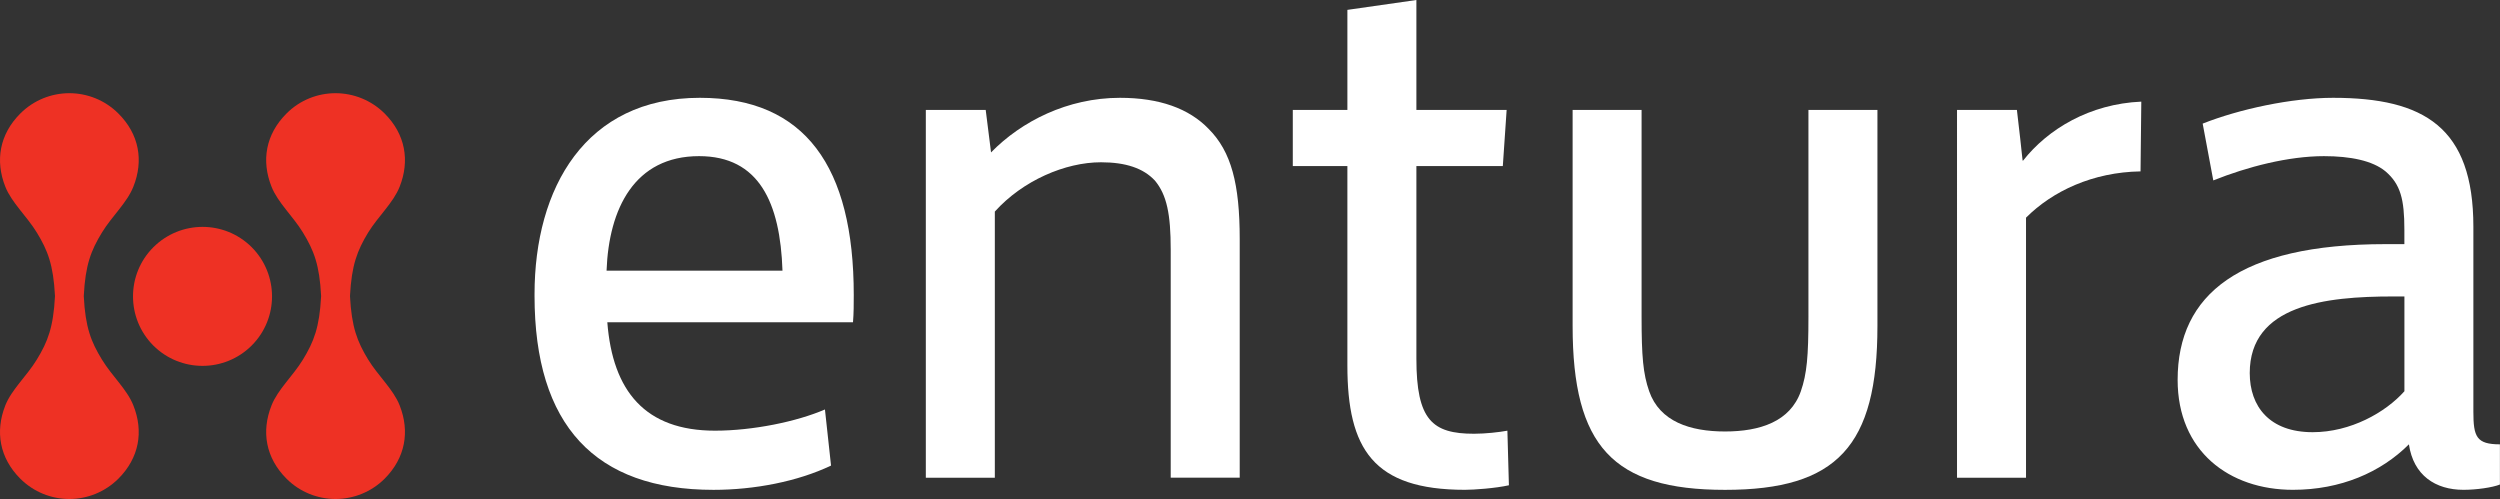 <?xml version="1.0" encoding="UTF-8"?><svg id="a" xmlns="http://www.w3.org/2000/svg" viewBox="0 0 595.28 118.81"><rect x="0" y="0" width="595.28" height="118.81" fill="#333333" stroke="none"/><defs><style>.b{fill:#ee3124;}.c{fill:#fff;}</style></defs><path class="c" d="M127.28,70.05c0-25.27,12.1-46.76,39.36-46.76,25.09,0,36.65,16.43,36.65,46.94,0,2.16,0,4.33-.18,6.5h-58.5c1.27,16.43,9.03,25.82,25.64,25.82,9.03,0,19.5-2.16,26.18-5.05l1.45,13.36c-7.94,3.79-18.24,5.78-27.99,5.78-28.17,0-42.61-15.34-42.61-46.22v-.36Zm59.04-5.6c-.54-16.25-5.6-27.27-19.86-27.27-15.35,0-21.49,12.46-22.03,27.27h41.89Z"/><path class="c" d="M234.71,26.18l1.27,10.11c7.22-7.4,18.23-13,30.69-13,9.39,0,16.43,2.53,21.12,7.4,5.42,5.42,7.4,13.18,7.4,26.18v56.87h-16.43V59.4c0-8.3-.9-13-3.79-16.43-2.71-2.89-6.86-4.33-12.82-4.33-8.48,0-18.6,4.33-25.27,11.74v63.37h-16.43V26.18h14.26Z"/><path class="c" d="M337.26,0V26.18h21.49l-.91,13.36h-20.58v45.86c0,14.62,3.79,17.88,13.73,17.88,2.7,0,5.95-.36,7.94-.73l.36,13c-3.25,.72-8.3,1.08-10.47,1.08-21.85,0-27.99-9.75-27.99-29.61V39.54h-13v-13.36h13V2.35L337.26,0Z"/><path class="c" d="M390.88,26.18v49.29c0,9.39,.36,13.54,1.81,17.7,2.53,7.22,9.75,9.57,18.06,9.57s15.52-2.35,18.05-9.57c1.44-4.15,1.81-8.31,1.81-17.7V26.18h16.43v51.46c0,28.53-9.57,39-36.29,39s-36.29-10.47-36.29-39V26.18h16.43Z"/><path class="c" d="M480.25,26.18c1.44,12.1,1.27,12.1,1.44,12.1,5.96-7.58,15.9-13.54,28.18-14.08,0,2.71-.18,13.91-.18,16.61-11.38,.18-20.95,4.7-27.27,11.02v61.93h-16.43V26.18h14.27Z"/><path class="c" d="M524.49,29.43c8.66-3.43,21.12-6.14,31.05-6.14,21.67,0,33.4,7.04,33.4,30.69v44.05c0,5.96,.72,7.77,6.32,7.77v9.57c-1.81,.72-5.6,1.26-8.67,1.26-6.68,0-11.92-3.43-13-10.83-6.68,6.68-16.25,10.83-27.62,10.83-15.17,0-27.45-9.2-27.45-26.18,0-20.4,14.8-32.32,49.48-32.32h4.51v-3.43c0-7.23-.9-10.83-4.51-13.91-3.07-2.53-8.31-3.61-14.63-3.61-8.48,0-18.24,2.53-26.36,5.78l-2.53-13.54Zm45.32,41.16c-16.07,0-34.12,1.99-34.12,18.24,0,7.94,4.69,14.08,14.98,14.08,9.03,0,17.34-4.69,21.85-9.75v-22.57h-2.71Z"/><path class="b" d="M16.56,22.19c4.21,.02,8.42,1.63,11.64,4.85,4.93,4.92,6.05,11.19,3.55,17.43-1.5,3.8-5.1,7.01-7.47,10.89-2.61,4.28-3.96,7.72-4.33,15.09v.1c.37,7.38,1.72,10.82,4.33,15.08,2.37,3.9,5.97,7.09,7.47,10.89,2.5,6.25,1.37,12.52-3.55,17.45-3.22,3.21-7.44,4.83-11.64,4.85h-.08c-4.22-.02-8.43-1.63-11.66-4.85C-.09,109.04-1.2,102.77,1.27,96.52c1.51-3.79,5.11-6.98,7.49-10.89,2.61-4.26,3.95-7.7,4.33-15.08v-.1c-.38-7.37-1.71-10.81-4.33-15.09-2.38-3.89-5.98-7.1-7.49-10.89C-1.2,38.23-.09,31.96,4.83,27.04c3.23-3.23,7.44-4.84,11.66-4.85h.08Z"/><path class="b" d="M36.51,58.88c6.48-6.47,16.94-6.47,23.41-.03,6.47,6.48,6.47,16.97,0,23.43-6.47,6.45-16.93,6.45-23.41,0-6.45-6.47-6.45-16.95,0-23.4"/><path class="b" d="M79.94,22.19c4.22,.02,8.42,1.63,11.66,4.85,4.91,4.92,6.03,11.19,3.56,17.43-1.5,3.8-5.09,7.01-7.49,10.89-2.59,4.28-3.95,7.72-4.33,15.09v.1c.38,7.38,1.74,10.82,4.33,15.08,2.4,3.9,5.99,7.09,7.49,10.89,2.47,6.25,1.35,12.52-3.56,17.45-3.21,3.21-7.44,4.83-11.66,4.85h-.08c-4.21-.02-8.44-1.63-11.65-4.85-4.92-4.93-6.04-11.2-3.55-17.45,1.5-3.79,5.08-6.98,7.47-10.89,2.6-4.26,3.95-7.7,4.33-15.08v-.1c-.37-7.37-1.72-10.81-4.33-15.09-2.38-3.89-5.96-7.1-7.47-10.89-2.49-6.24-1.37-12.51,3.55-17.43,3.21-3.23,7.44-4.84,11.65-4.85h.08Z"/></svg>